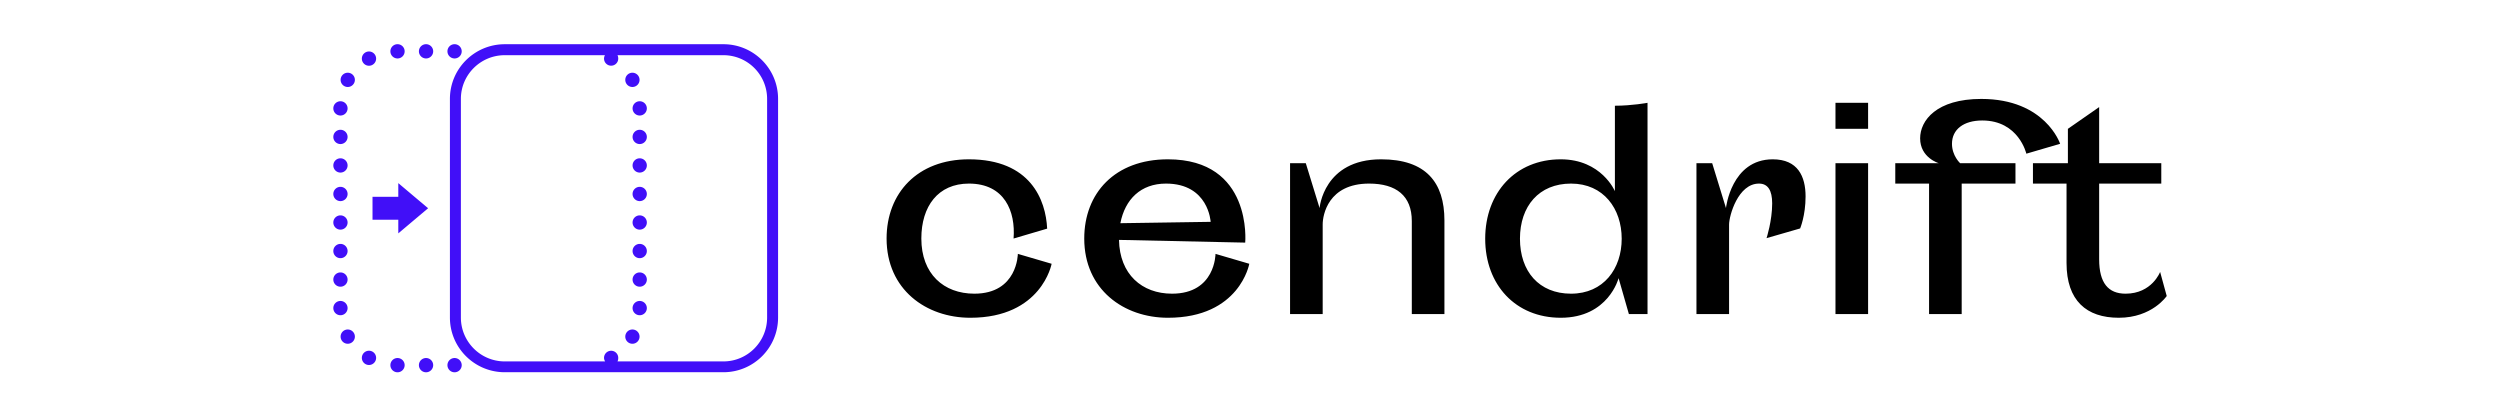 <svg data-v-fde0c5aa="" xmlns="http://www.w3.org/2000/svg" viewBox="0 125 300 50" class="iconLeft"><!----><defs data-v-fde0c5aa=""><!----></defs><rect data-v-fde0c5aa="" fill="transparent" x="0" y="0" width="300px" height="300px" class="logo-background-square"></rect><defs data-v-fde0c5aa=""><!----></defs><g data-v-fde0c5aa="" id="c99eccd1-75a0-4ce7-983f-13bbac8a2cad" fill="#000000" transform="matrix(2.33,0,0,2.33,104.433,128.041)"><path d="M7.60 11.77C7.60 11.77 7.59 13.82 5.36 13.82C3.78 13.82 2.63 12.80 2.63 10.98C2.63 9.32 3.49 8.15 5.08 8.15C6.92 8.15 7.49 9.59 7.38 10.98L9.11 10.47C9.04 9.00 8.26 6.90 5.08 6.90C2.42 6.90 0.84 8.65 0.84 10.98C0.84 13.61 2.88 15.06 5.15 15.06C8.83 15.06 9.34 12.28 9.34 12.28ZM19.52 12.28L17.78 11.77C17.78 11.77 17.78 13.82 15.54 13.82C13.99 13.82 12.84 12.82 12.81 11.05L19.31 11.19C19.31 11.19 19.70 6.90 15.33 6.90C12.59 6.90 11.02 8.65 11.02 10.98C11.02 13.61 13.06 15.06 15.33 15.06C19.03 15.06 19.52 12.28 19.52 12.28ZM17.53 10.12L12.88 10.19C13.12 8.96 13.93 8.15 15.23 8.15C17.43 8.15 17.53 10.12 17.53 10.12ZM27.89 14.87L29.57 14.87L29.57 10.05C29.57 8.09 28.62 6.90 26.31 6.90C23.34 6.90 23.14 9.41 23.14 9.41L22.43 7.10L21.62 7.10L21.62 14.87L23.30 14.87L23.30 10.25C23.30 9.77 23.58 8.15 25.69 8.15C27.09 8.15 27.89 8.78 27.89 10.08ZM38.35 8.54C38.35 8.54 37.66 6.90 35.56 6.90C33.24 6.90 31.67 8.61 31.67 10.99C31.67 13.37 33.24 15.06 35.56 15.06C38.02 15.06 38.54 13.02 38.54 13.02L39.07 14.87L40.03 14.87L40.03 3.99C40.03 3.99 39.23 4.14 38.35 4.14ZM36.09 13.82C34.44 13.82 33.46 12.67 33.46 10.99C33.46 9.31 34.44 8.15 36.09 8.15C37.77 8.15 38.70 9.45 38.70 10.99C38.70 12.53 37.77 13.82 36.09 13.82ZM44.23 10.26C44.23 9.81 44.69 8.15 45.77 8.15C46.23 8.15 46.45 8.50 46.45 9.17C46.45 10.07 46.16 10.96 46.16 10.96L47.89 10.46C47.89 10.46 48.17 9.80 48.17 8.81C48.17 7.78 47.77 6.90 46.48 6.90C44.34 6.90 44.07 9.41 44.07 9.41L43.36 7.10L42.55 7.10L42.55 14.87L44.23 14.87ZM49.71 5.33L51.39 5.33L51.39 3.99L49.71 3.99ZM49.71 14.87L51.39 14.87L51.39 7.10L49.71 7.10ZM57.27 4.90C59.15 4.90 59.54 6.61 59.54 6.61L61.28 6.10C61.28 6.10 60.52 3.79 57.22 3.79C54.91 3.79 54.07 4.90 54.07 5.82C54.07 6.82 55.03 7.10 55.03 7.10L52.79 7.10L52.79 8.15L54.53 8.15L54.53 14.87L56.21 14.87L56.21 8.15L58.98 8.15L58.98 7.10L56.13 7.10C56.13 7.10 55.71 6.72 55.71 6.10C55.71 5.36 56.31 4.90 57.27 4.90ZM59.88 8.15L61.61 8.15L61.61 12.24C61.61 14.18 62.64 15.06 64.30 15.06C66.02 15.06 66.77 13.94 66.77 13.94L66.43 12.70C66.43 12.70 66.01 13.82 64.65 13.82C63.76 13.82 63.29 13.27 63.29 12.05L63.29 8.15L66.49 8.15L66.49 7.10L63.29 7.10L63.29 4.21L61.68 5.33L61.68 7.10L59.88 7.10Z"></path></g><defs data-v-fde0c5aa=""><linearGradient data-v-fde0c5aa="" gradientTransform="rotate(25)" id="fba59445-0c11-4797-9c09-67e65a97f586" x1="0%" y1="0%" x2="100%" y2="0%"><stop data-v-fde0c5aa="" offset="0%" stop-color="#410FF8" stop-opacity="1"></stop><stop data-v-fde0c5aa="" offset="100%" stop-color="#410FF8" stop-opacity="1"></stop></linearGradient></defs><g data-v-fde0c5aa="" id="88fbb257-9612-47e3-b05b-105beb1b67c1" stroke="none" fill="url(#fba59445-0c11-4797-9c09-67e65a97f586)" transform="matrix(0.593,0,0,0.593,37.034,120.337)"><path d="M39.688 16.813c-6.112 0-11.094 4.95-11.094 11.062v44.25c0 6.111 4.982 11.063 11.093 11.063h44.25C90.05 83.188 95 78.236 95 72.124v-44.25c0-6.111-4.951-11.063-11.063-11.063h-44.25zm0 2.218h20.28a1.445 1.445 0 0 0-.187.688c0 .797.64 1.437 1.438 1.437.797 0 1.437-.64 1.437-1.437 0-.25-.045-.483-.156-.688h21.438a8.838 8.838 0 0 1 8.843 8.844v44.25c0 4.89-3.954 8.875-8.844 8.875H62.5c.12-.21.156-.46.156-.719 0-.797-.64-1.437-1.437-1.437s-1.438.64-1.438 1.437c0 .264.095.506.219.719H39.687c-4.889 0-8.874-3.986-8.874-8.875v-44.25c0-4.89 3.985-8.844 8.875-8.844zM30.98 81.757a1.443 1.443 0 1 1-2.887 0 1.443 1.443 0 0 1 2.887 0zM13.66 80.281a1.443 1.443 0 1 1-2.887 0 1.443 1.443 0 0 1 2.887 0zM19.433 81.757a1.443 1.443 0 1 1-2.886 0 1.443 1.443 0 0 1 2.886 0zM25.207 81.757a1.443 1.443 0 1 1-2.887 0 1.443 1.443 0 0 1 2.887 0z" color="#000"></path><path d="M66.968 24.023a1.443 1.443 0 1 0-2.887 0 1.443 1.443 0 0 0 2.887 0zM68.443 29.797a1.443 1.443 0 1 0-2.887 0 1.443 1.443 0 0 0 2.887 0zM68.443 35.57a1.443 1.443 0 1 0-2.887 0 1.443 1.443 0 0 0 2.887 0zM68.443 41.343a1.443 1.443 0 1 0-2.887 0 1.443 1.443 0 0 0 2.887 0zM68.443 47.117a1.443 1.443 0 1 0-2.887 0 1.443 1.443 0 0 0 2.887 0zM68.443 52.89a1.443 1.443 0 1 0-2.887 0 1.443 1.443 0 0 0 2.887 0zM68.443 58.663a1.443 1.443 0 1 0-2.887 0 1.443 1.443 0 0 0 2.887 0zM68.443 64.437a1.443 1.443 0 1 0-2.887 0 1.443 1.443 0 0 0 2.887 0zM68.443 70.21a1.443 1.443 0 1 0-2.887 0 1.443 1.443 0 0 0 2.887 0zM66.968 75.983a1.443 1.443 0 1 0-2.887 0 1.443 1.443 0 0 0 2.887 0zM28.093 18.25a1.443 1.443 0 1 1 2.887 0 1.443 1.443 0 0 1-2.887 0zM22.32 18.25a1.443 1.443 0 1 1 2.887 0 1.443 1.443 0 0 1-2.887 0zM16.547 18.25a1.443 1.443 0 1 1 2.886 0 1.443 1.443 0 0 1-2.886 0zM10.773 19.725a1.443 1.443 0 1 1 2.887 0 1.443 1.443 0 0 1-2.887 0zM6.475 75.983a1.443 1.443 0 1 0 2.887 0 1.443 1.443 0 0 0-2.887 0zM5 70.21a1.443 1.443 0 1 0 2.887 0 1.443 1.443 0 0 0-2.887 0zM5 64.437a1.443 1.443 0 1 0 2.887 0 1.443 1.443 0 0 0-2.887 0zM5 58.663a1.443 1.443 0 1 0 2.887 0 1.443 1.443 0 0 0-2.887 0zM5 52.89a1.443 1.443 0 1 0 2.887 0 1.443 1.443 0 0 0-2.887 0zM5 47.117a1.443 1.443 0 1 0 2.887 0 1.443 1.443 0 0 0-2.887 0zM5 41.343a1.443 1.443 0 1 0 2.887 0 1.443 1.443 0 0 0-2.887 0zM5 35.57a1.443 1.443 0 1 0 2.887 0 1.443 1.443 0 0 0-2.887 0zM5 29.797a1.443 1.443 0 1 0 2.887 0 1.443 1.443 0 0 0-2.887 0zM6.475 24.023a1.443 1.443 0 1 0 2.887 0 1.443 1.443 0 0 0-2.887 0zM12.931 52.323v-4.639h5.216V44.92l6.033 5.084-6.033 5.084v-2.765z" color="#000"></path></g><!----></svg>